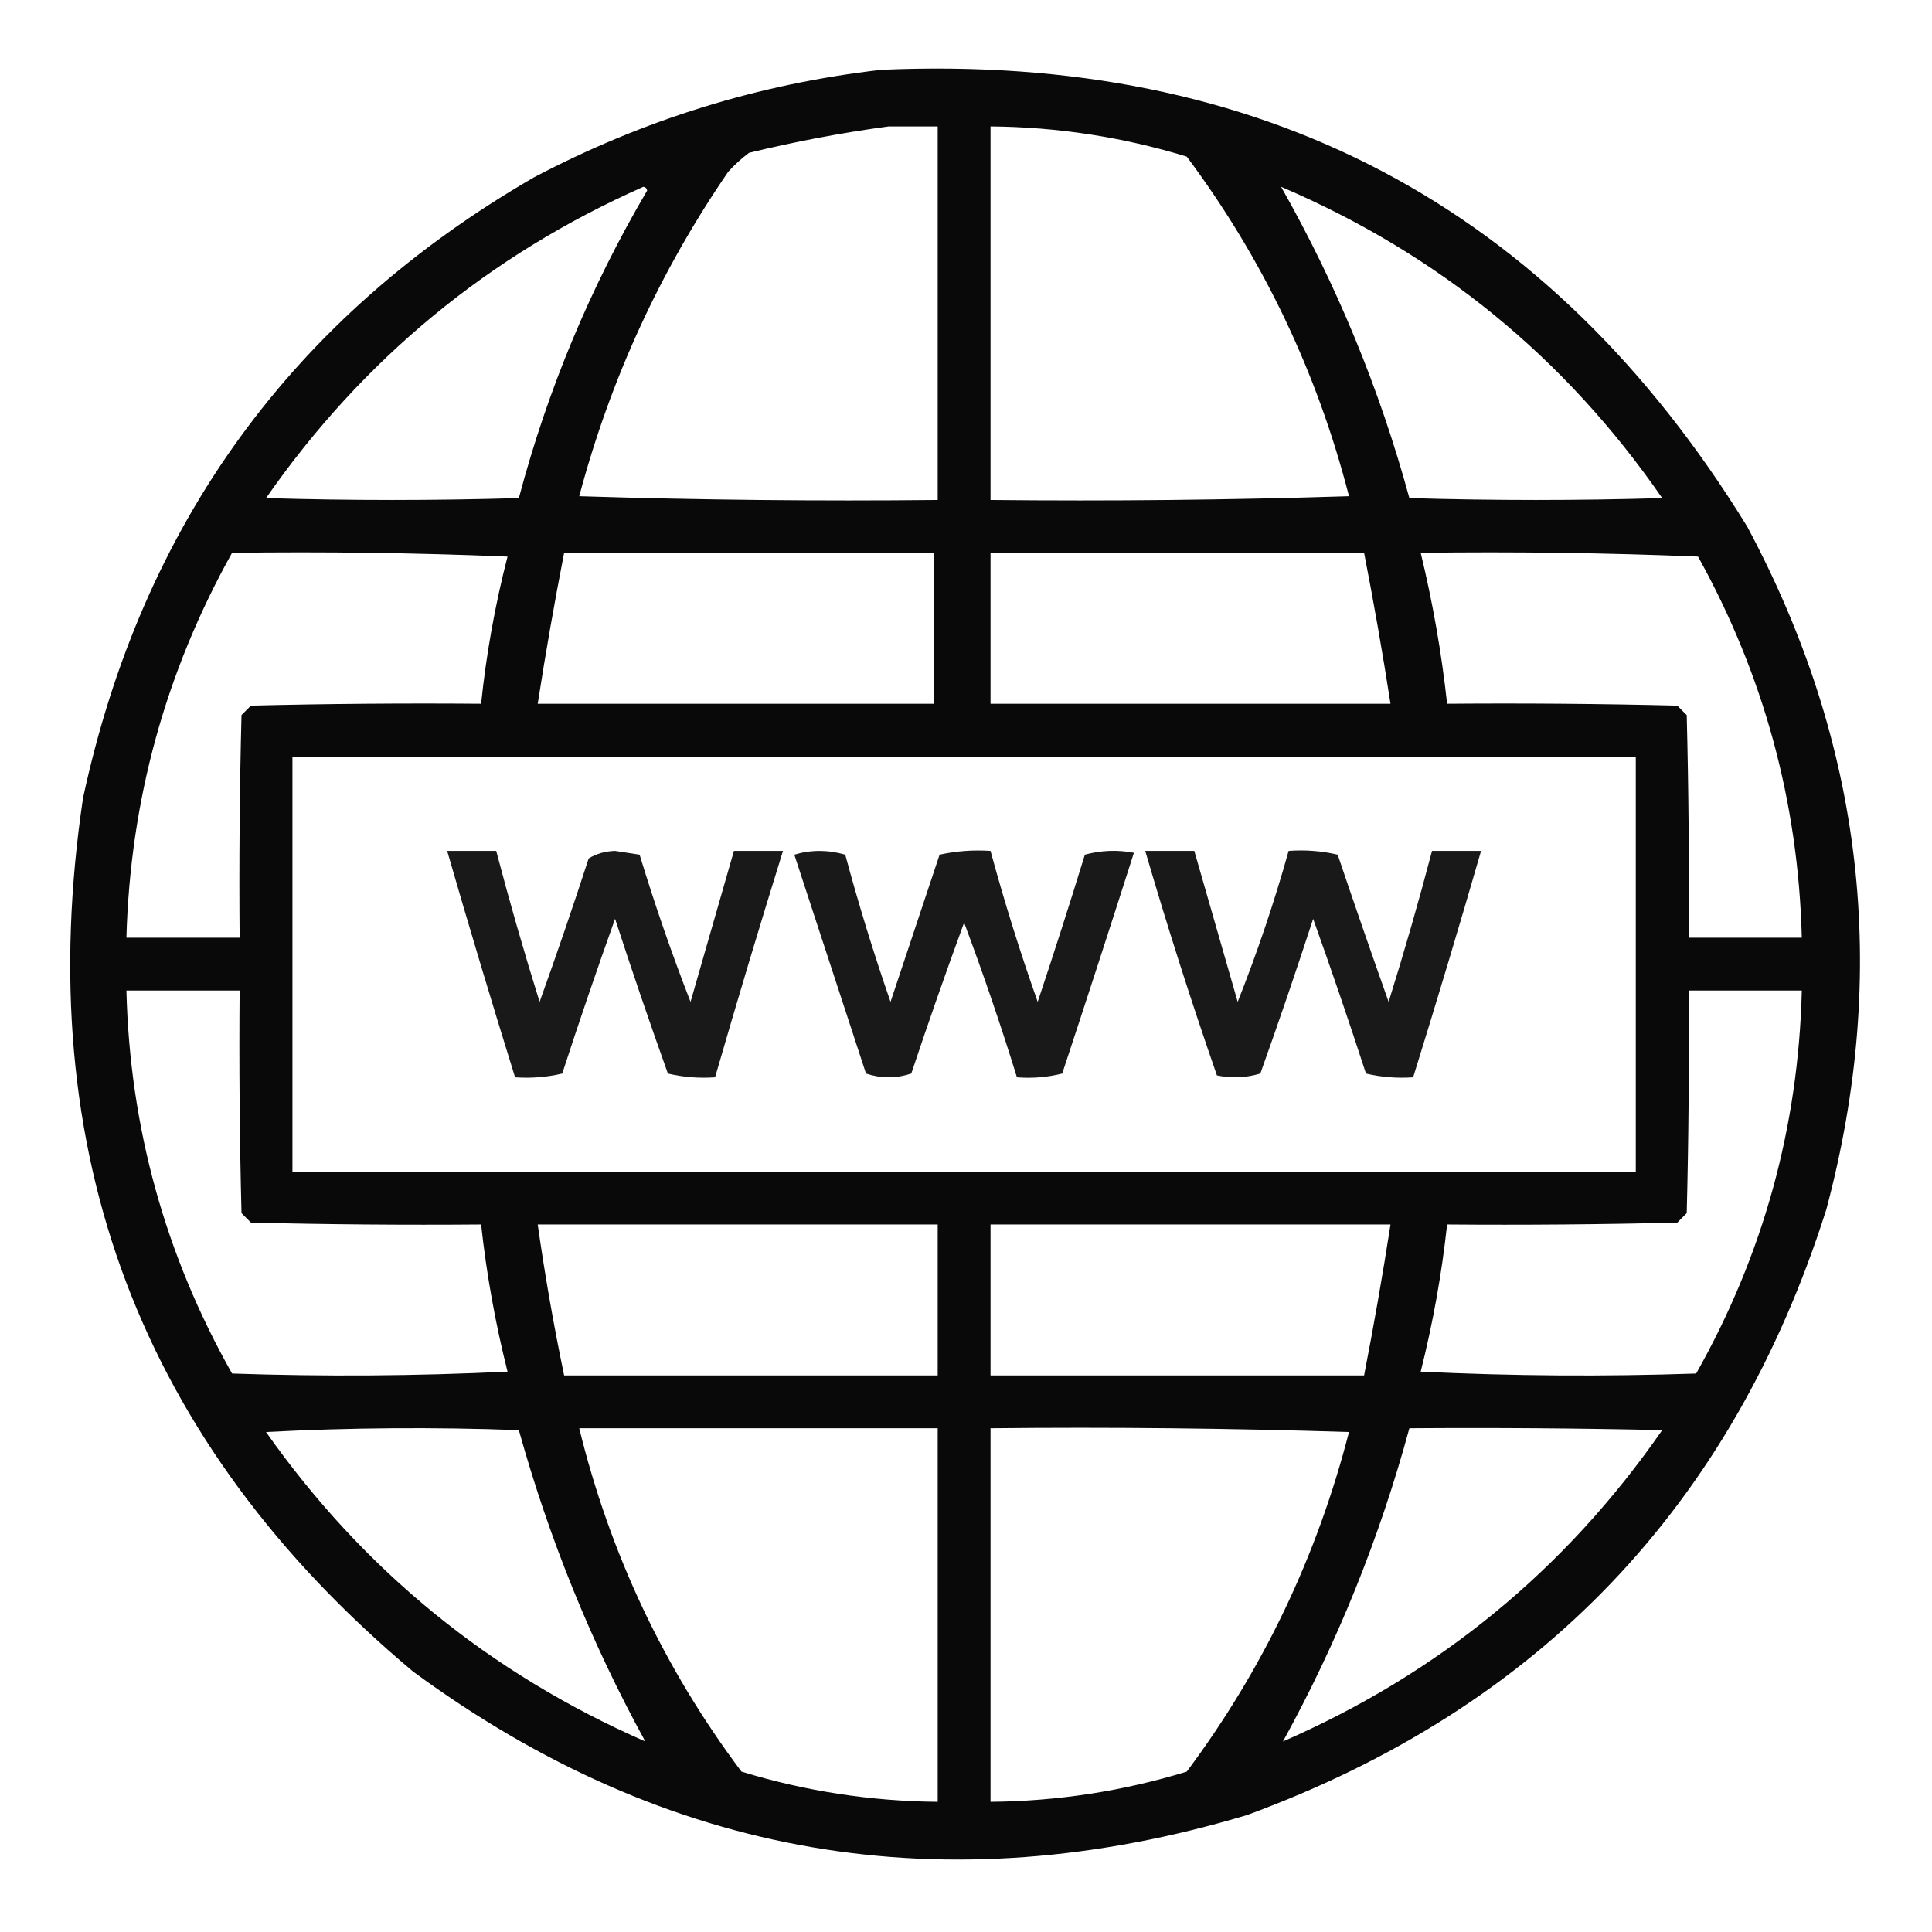 <?xml version="1.0" encoding="UTF-8"?>
<!DOCTYPE svg PUBLIC "-//W3C//DTD SVG 1.1//EN" "http://www.w3.org/Graphics/SVG/1.1/DTD/svg11.dtd">
<svg xmlns="http://www.w3.org/2000/svg" version="1.1" width="512px" height="512px" style="shape-rendering:geometricPrecision; text-rendering:geometricPrecision; image-rendering:optimizeQuality; fill-rule:evenodd; clip-rule:evenodd" xmlns:xlink="http://www.w3.org/1999/xlink">
<g><path style="opacity:0.962" fill="#000000" d="M 233.5,18.5 C 334.116,14.049 410.616,54.382 463,139.5C 493.837,197.033 500.837,257.367 484,320.5C 459.083,399.084 407.916,452.584 330.5,481C 250.323,505.026 176.656,492.36 109.5,443C 37.196,382.454 8.03,305.288 22,211.5C 37.64,138.892 77.474,84.059 141.5,47C 170.498,31.72 201.164,22.22 233.5,18.5 Z M 235.5,33.5 C 239.833,33.5 244.167,33.5 248.5,33.5C 248.5,66.5 248.5,99.5 248.5,132.5C 216.826,132.833 185.16,132.5 153.5,131.5C 161.773,100.482 174.94,71.815 193,45.5C 194.71,43.62 196.543,41.953 198.5,40.5C 210.852,37.495 223.185,35.161 235.5,33.5 Z M 262.5,33.5 C 280.238,33.653 297.572,36.32 314.5,41.5C 334.693,68.558 349.026,98.558 357.5,131.5C 325.84,132.5 294.174,132.833 262.5,132.5C 262.5,99.5 262.5,66.5 262.5,33.5 Z M 170.5,49.5 C 171.043,49.56 171.376,49.893 171.5,50.5C 156.45,76.103 145.116,103.269 137.5,132C 115.167,132.667 92.833,132.667 70.5,132C 96.177,95.151 129.51,67.651 170.5,49.5 Z M 339.5,49.5 C 381.116,67.285 414.783,94.785 440.5,132C 418.167,132.667 395.833,132.667 373.5,132C 365.598,103.037 354.265,75.537 339.5,49.5 Z M 61.5,146.5 C 85.843,146.167 110.176,146.5 134.5,147.5C 131.196,160.322 128.863,173.322 127.5,186.5C 107.164,186.333 86.831,186.5 66.5,187C 65.667,187.833 64.833,188.667 64,189.5C 63.5,209.164 63.333,228.831 63.5,248.5C 53.5,248.5 43.5,248.5 33.5,248.5C 34.498,212.178 43.831,178.178 61.5,146.5 Z M 149.5,146.5 C 182.167,146.5 214.833,146.5 247.5,146.5C 247.5,159.833 247.5,173.167 247.5,186.5C 212.5,186.5 177.5,186.5 142.5,186.5C 144.576,173.118 146.91,159.785 149.5,146.5 Z M 262.5,146.5 C 295.5,146.5 328.5,146.5 361.5,146.5C 364.09,159.785 366.424,173.118 368.5,186.5C 333.167,186.5 297.833,186.5 262.5,186.5C 262.5,173.167 262.5,159.833 262.5,146.5 Z M 376.5,146.5 C 401.075,146.172 425.575,146.506 450,147.5C 467.416,178.916 476.583,212.583 477.5,248.5C 467.5,248.5 457.5,248.5 447.5,248.5C 447.667,228.831 447.5,209.164 447,189.5C 446.167,188.667 445.333,187.833 444.5,187C 424.169,186.5 403.836,186.333 383.5,186.5C 382.029,173.004 379.695,159.671 376.5,146.5 Z M 77.5,200.5 C 196.167,200.5 314.833,200.5 433.5,200.5C 433.5,237.167 433.5,273.833 433.5,310.5C 314.833,310.5 196.167,310.5 77.5,310.5C 77.5,273.833 77.5,237.167 77.5,200.5 Z M 33.5,262.5 C 43.5,262.5 53.5,262.5 63.5,262.5C 63.333,282.169 63.5,301.836 64,321.5C 64.833,322.333 65.667,323.167 66.5,324C 86.831,324.5 107.164,324.667 127.5,324.5C 128.933,337.666 131.267,350.666 134.5,363.5C 110.174,364.666 85.84,364.833 61.5,364C 43.729,332.516 34.395,298.683 33.5,262.5 Z M 447.5,262.5 C 457.5,262.5 467.5,262.5 477.5,262.5C 476.605,298.683 467.271,332.516 449.5,364C 425.16,364.833 400.826,364.666 376.5,363.5C 379.733,350.666 382.067,337.666 383.5,324.5C 403.836,324.667 424.169,324.5 444.5,324C 445.333,323.167 446.167,322.333 447,321.5C 447.5,301.836 447.667,282.169 447.5,262.5 Z M 142.5,324.5 C 177.833,324.5 213.167,324.5 248.5,324.5C 248.5,337.833 248.5,351.167 248.5,364.5C 215.5,364.5 182.5,364.5 149.5,364.5C 146.736,351.247 144.402,337.913 142.5,324.5 Z M 262.5,324.5 C 297.833,324.5 333.167,324.5 368.5,324.5C 366.424,337.879 364.091,351.213 361.5,364.5C 328.5,364.5 295.5,364.5 262.5,364.5C 262.5,351.167 262.5,337.833 262.5,324.5 Z M 70.5,379.5 C 92.663,378.337 114.996,378.17 137.5,379C 145.562,407.931 156.729,435.431 171,461.5C 129.804,443.458 96.304,416.125 70.5,379.5 Z M 153.5,378.5 C 185.167,378.5 216.833,378.5 248.5,378.5C 248.5,411.5 248.5,444.5 248.5,477.5C 230.764,477.347 213.431,474.681 196.5,469.5C 176.017,442.195 161.683,411.862 153.5,378.5 Z M 262.5,378.5 C 294.174,378.167 325.84,378.5 357.5,379.5C 349.026,412.442 334.693,442.442 314.5,469.5C 297.572,474.68 280.238,477.347 262.5,477.5C 262.5,444.5 262.5,411.5 262.5,378.5 Z M 373.5,378.5 C 395.836,378.333 418.169,378.5 440.5,379C 414.836,415.993 381.336,443.493 340,461.5C 354.417,435.306 365.584,407.64 373.5,378.5 Z"/></g>
<g><path style="opacity:0.899" fill="#000000" d="M 118.5,225.5 C 122.833,225.5 127.167,225.5 131.5,225.5C 135.017,238.898 138.85,252.231 143,265.5C 147.531,252.908 151.864,240.241 156,227.5C 158.041,226.248 160.375,225.581 163,225.5C 165.167,225.833 167.333,226.167 169.5,226.5C 173.514,239.71 178.014,252.71 183,265.5C 186.837,252.147 190.671,238.814 194.5,225.5C 198.833,225.5 203.167,225.5 207.5,225.5C 201.295,245.446 195.295,265.446 189.5,285.5C 185.233,285.797 181.066,285.464 177,284.5C 172.136,270.908 167.469,257.241 163,243.5C 158.136,257.092 153.469,270.759 149,284.5C 144.934,285.464 140.767,285.797 136.5,285.5C 130.298,265.56 124.298,245.56 118.5,225.5 Z"/></g>
<g><path style="opacity:0.9" fill="#000000" d="M 210.5,226.5 C 214.9,225.177 219.4,225.177 224,226.5C 227.537,239.651 231.537,252.651 236,265.5C 240.333,252.5 244.667,239.5 249,226.5C 253.401,225.533 257.901,225.2 262.5,225.5C 266.155,238.967 270.322,252.301 275,265.5C 279.32,252.553 283.487,239.553 287.5,226.5C 291.795,225.339 296.129,225.172 300.5,226C 294.275,245.509 287.942,265.009 281.5,284.5C 277.555,285.491 273.555,285.824 269.5,285.5C 265.237,271.71 260.57,258.043 255.5,244.5C 250.639,257.749 245.972,271.082 241.5,284.5C 237.5,285.833 233.5,285.833 229.5,284.5C 223.13,265.058 216.797,245.725 210.5,226.5 Z"/></g>
<g><path style="opacity:0.9" fill="#000000" d="M 303.5,225.5 C 307.833,225.5 312.167,225.5 316.5,225.5C 320.329,238.814 324.163,252.147 328,265.5C 333.192,252.424 337.692,239.091 341.5,225.5C 345.884,225.174 350.217,225.508 354.5,226.5C 358.901,239.537 363.401,252.537 368,265.5C 372.15,252.231 375.983,238.898 379.5,225.5C 383.833,225.5 388.167,225.5 392.5,225.5C 386.705,245.554 380.705,265.554 374.5,285.5C 370.233,285.797 366.066,285.464 362,284.5C 357.531,270.759 352.864,257.092 348,243.5C 343.531,257.241 338.864,270.908 334,284.5C 330.256,285.626 326.423,285.793 322.5,285C 315.665,265.329 309.332,245.496 303.5,225.5 Z"/></g>
</svg>
